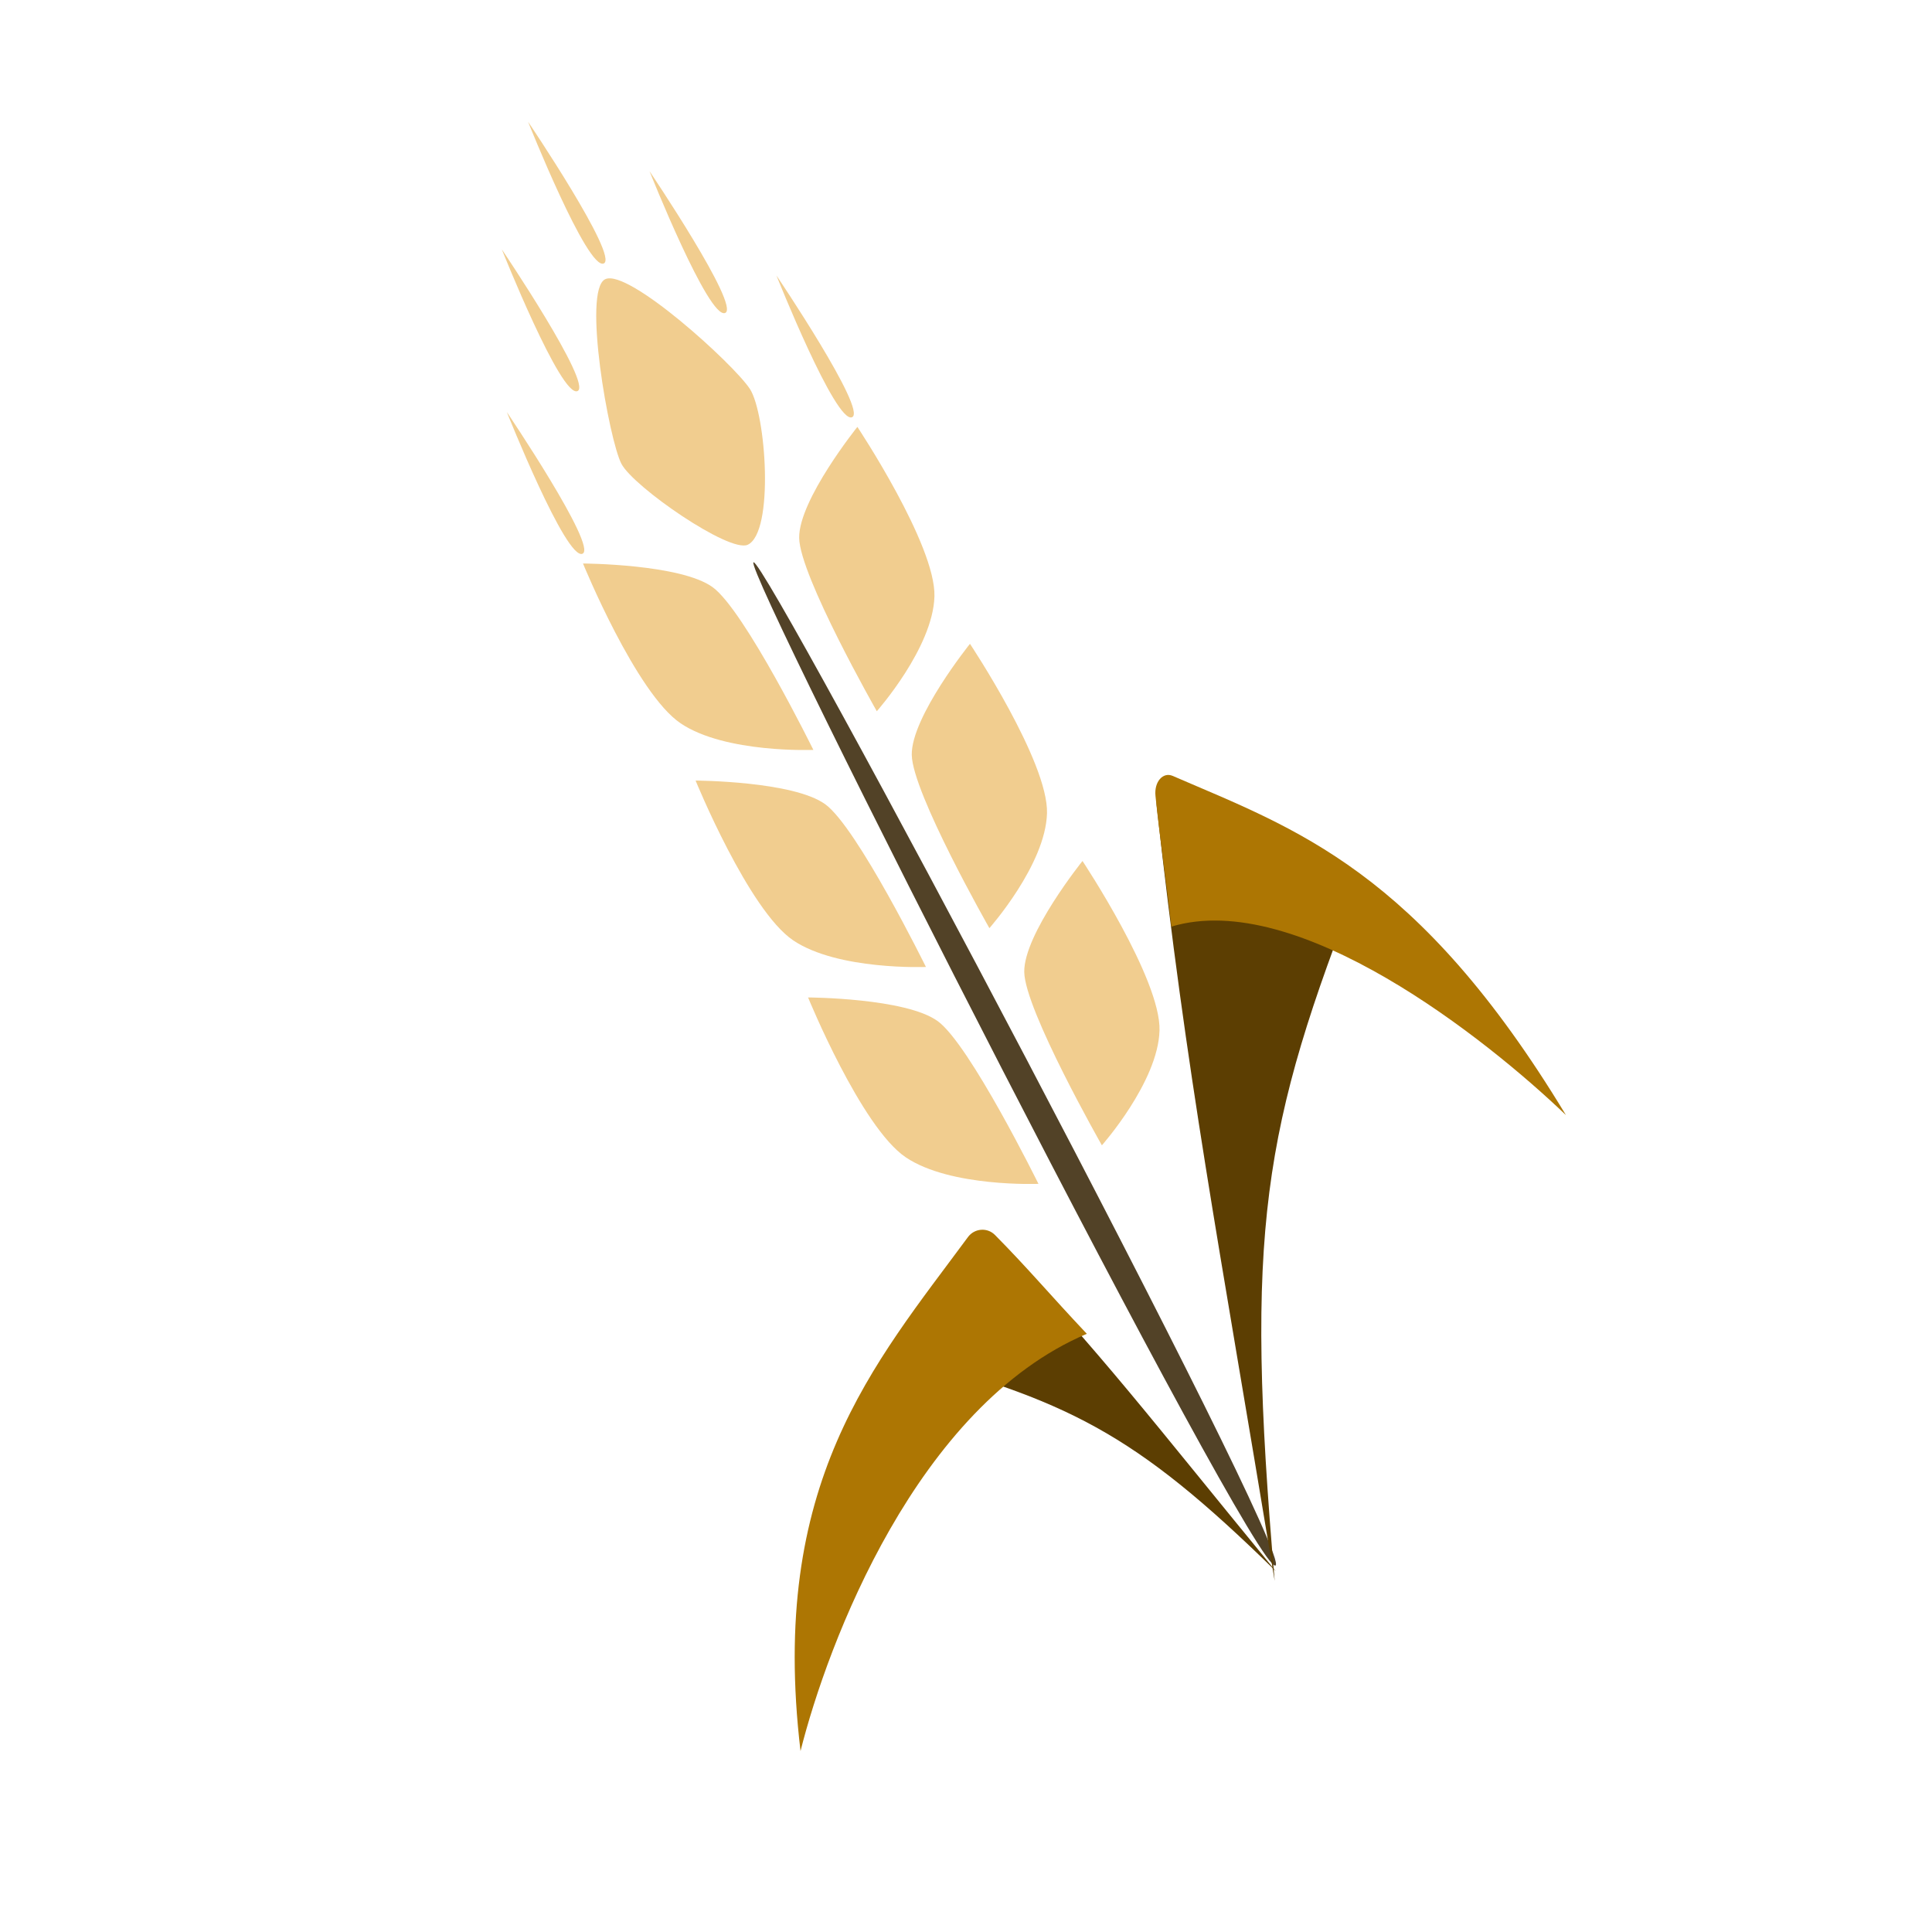 <svg width="54" height="54" viewBox="0 0 54 54" fill="none" xmlns="http://www.w3.org/2000/svg">
<path d="M35.65 43.757C36.194 43.504 21.383 15.566 21.061 15.716C20.738 15.867 35.066 44.029 35.65 43.757Z" fill="#524227"/>
<path d="M30.798 32.012C30.798 32.012 28.642 28.226 28.628 27.166C28.615 26.106 30.256 24.065 30.256 24.065C30.256 24.065 32.447 27.36 32.409 28.8C32.37 30.24 30.798 32.012 30.798 32.012Z" fill="#F1CD8F"/>
<path d="M27.654 25.942C27.654 25.942 25.497 22.156 25.484 21.096C25.47 20.036 27.111 17.995 27.111 17.995C27.111 17.995 29.303 21.29 29.264 22.73C29.226 24.169 27.654 25.942 27.654 25.942Z" fill="#F1CD8F"/>
<path d="M24.507 19.879C24.507 19.879 22.351 16.094 22.337 15.034C22.324 13.973 23.964 11.932 23.964 11.932C23.964 11.932 26.156 15.228 26.118 16.667C26.079 18.107 24.507 19.879 24.507 19.879Z" fill="#F1CD8F"/>
<path d="M29.025 33.089C29.025 33.089 27.106 29.194 26.211 28.542C25.317 27.891 22.586 27.879 22.586 27.879C22.586 27.879 24.067 31.505 25.316 32.347C26.565 33.189 29.025 33.089 29.025 33.089Z" fill="#F1CD8F"/>
<path d="M25.88 27.027C25.88 27.027 23.961 23.131 23.067 22.48C22.172 21.829 19.442 21.817 19.442 21.817C19.442 21.817 20.922 25.442 22.171 26.284C23.42 27.126 25.88 27.027 25.88 27.027Z" fill="#F1CD8F"/>
<path d="M22.734 20.96C22.734 20.96 20.815 17.065 19.92 16.413C19.026 15.762 16.295 15.75 16.295 15.75C16.295 15.75 17.776 19.376 19.025 20.218C20.274 21.06 22.734 20.96 22.734 20.96Z" fill="#F1CD8F"/>
<path d="M20.899 15.226C21.646 14.879 21.412 11.564 20.96 10.871C20.507 10.178 17.563 7.503 16.918 7.803C16.272 8.103 17.026 12.317 17.37 12.966C17.714 13.614 20.389 15.463 20.899 15.226Z" fill="#F1CD8F"/>
<path d="M23.818 11.66C24.241 11.463 21.702 7.7 21.702 7.7C21.702 7.7 23.363 11.872 23.818 11.66Z" fill="#F1CD8F"/>
<path d="M20.271 8.746C20.694 8.549 18.155 4.786 18.155 4.786C18.155 4.786 19.816 8.958 20.271 8.746Z" fill="#F1CD8F"/>
<path d="M16.877 7.363C17.3 7.166 14.76 3.403 14.76 3.403C14.76 3.403 16.421 7.575 16.877 7.363Z" fill="#F1CD8F"/>
<path d="M16.143 10.93C16.566 10.733 14.026 6.97 14.026 6.97C14.026 6.97 15.687 11.141 16.143 10.93Z" fill="#F1CD8F"/>
<path d="M16.283 15.476C16.706 15.28 14.166 11.517 14.166 11.517C14.166 11.517 15.828 15.688 16.283 15.476Z" fill="#F1CD8F"/>
<path d="M27.814 34.697C30.757 37.779 32.249 39.763 35.662 43.919C31.678 40.014 29.843 39.127 24.85 37.809L27.049 34.75C27.231 34.497 27.599 34.471 27.814 34.697Z" fill="#5C3E02"/>
<path d="M27.055 34.576C24.418 38.15 21.483 41.443 22.375 48.942C23.13 45.939 25.624 39.297 30.377 37.28C29.353 36.196 28.733 35.45 27.808 34.516C27.593 34.3 27.236 34.331 27.055 34.576Z" fill="#AD7603"/>
<path d="M32.328 22.506C33.165 30.114 34.035 34.545 35.628 44.187C34.786 34.397 35.273 31.552 38.018 24.555L33.052 22.007C32.698 21.826 32.285 22.111 32.328 22.506Z" fill="#5C3E02"/>
<path d="M32.778 21.687C36.211 23.171 39.623 24.309 43.768 31.167C41.556 29.045 36.269 24.835 32.741 25.899C32.575 24.455 32.422 23.481 32.296 22.245C32.256 21.851 32.505 21.569 32.778 21.687Z" fill="#AD7603"/>
</svg>
